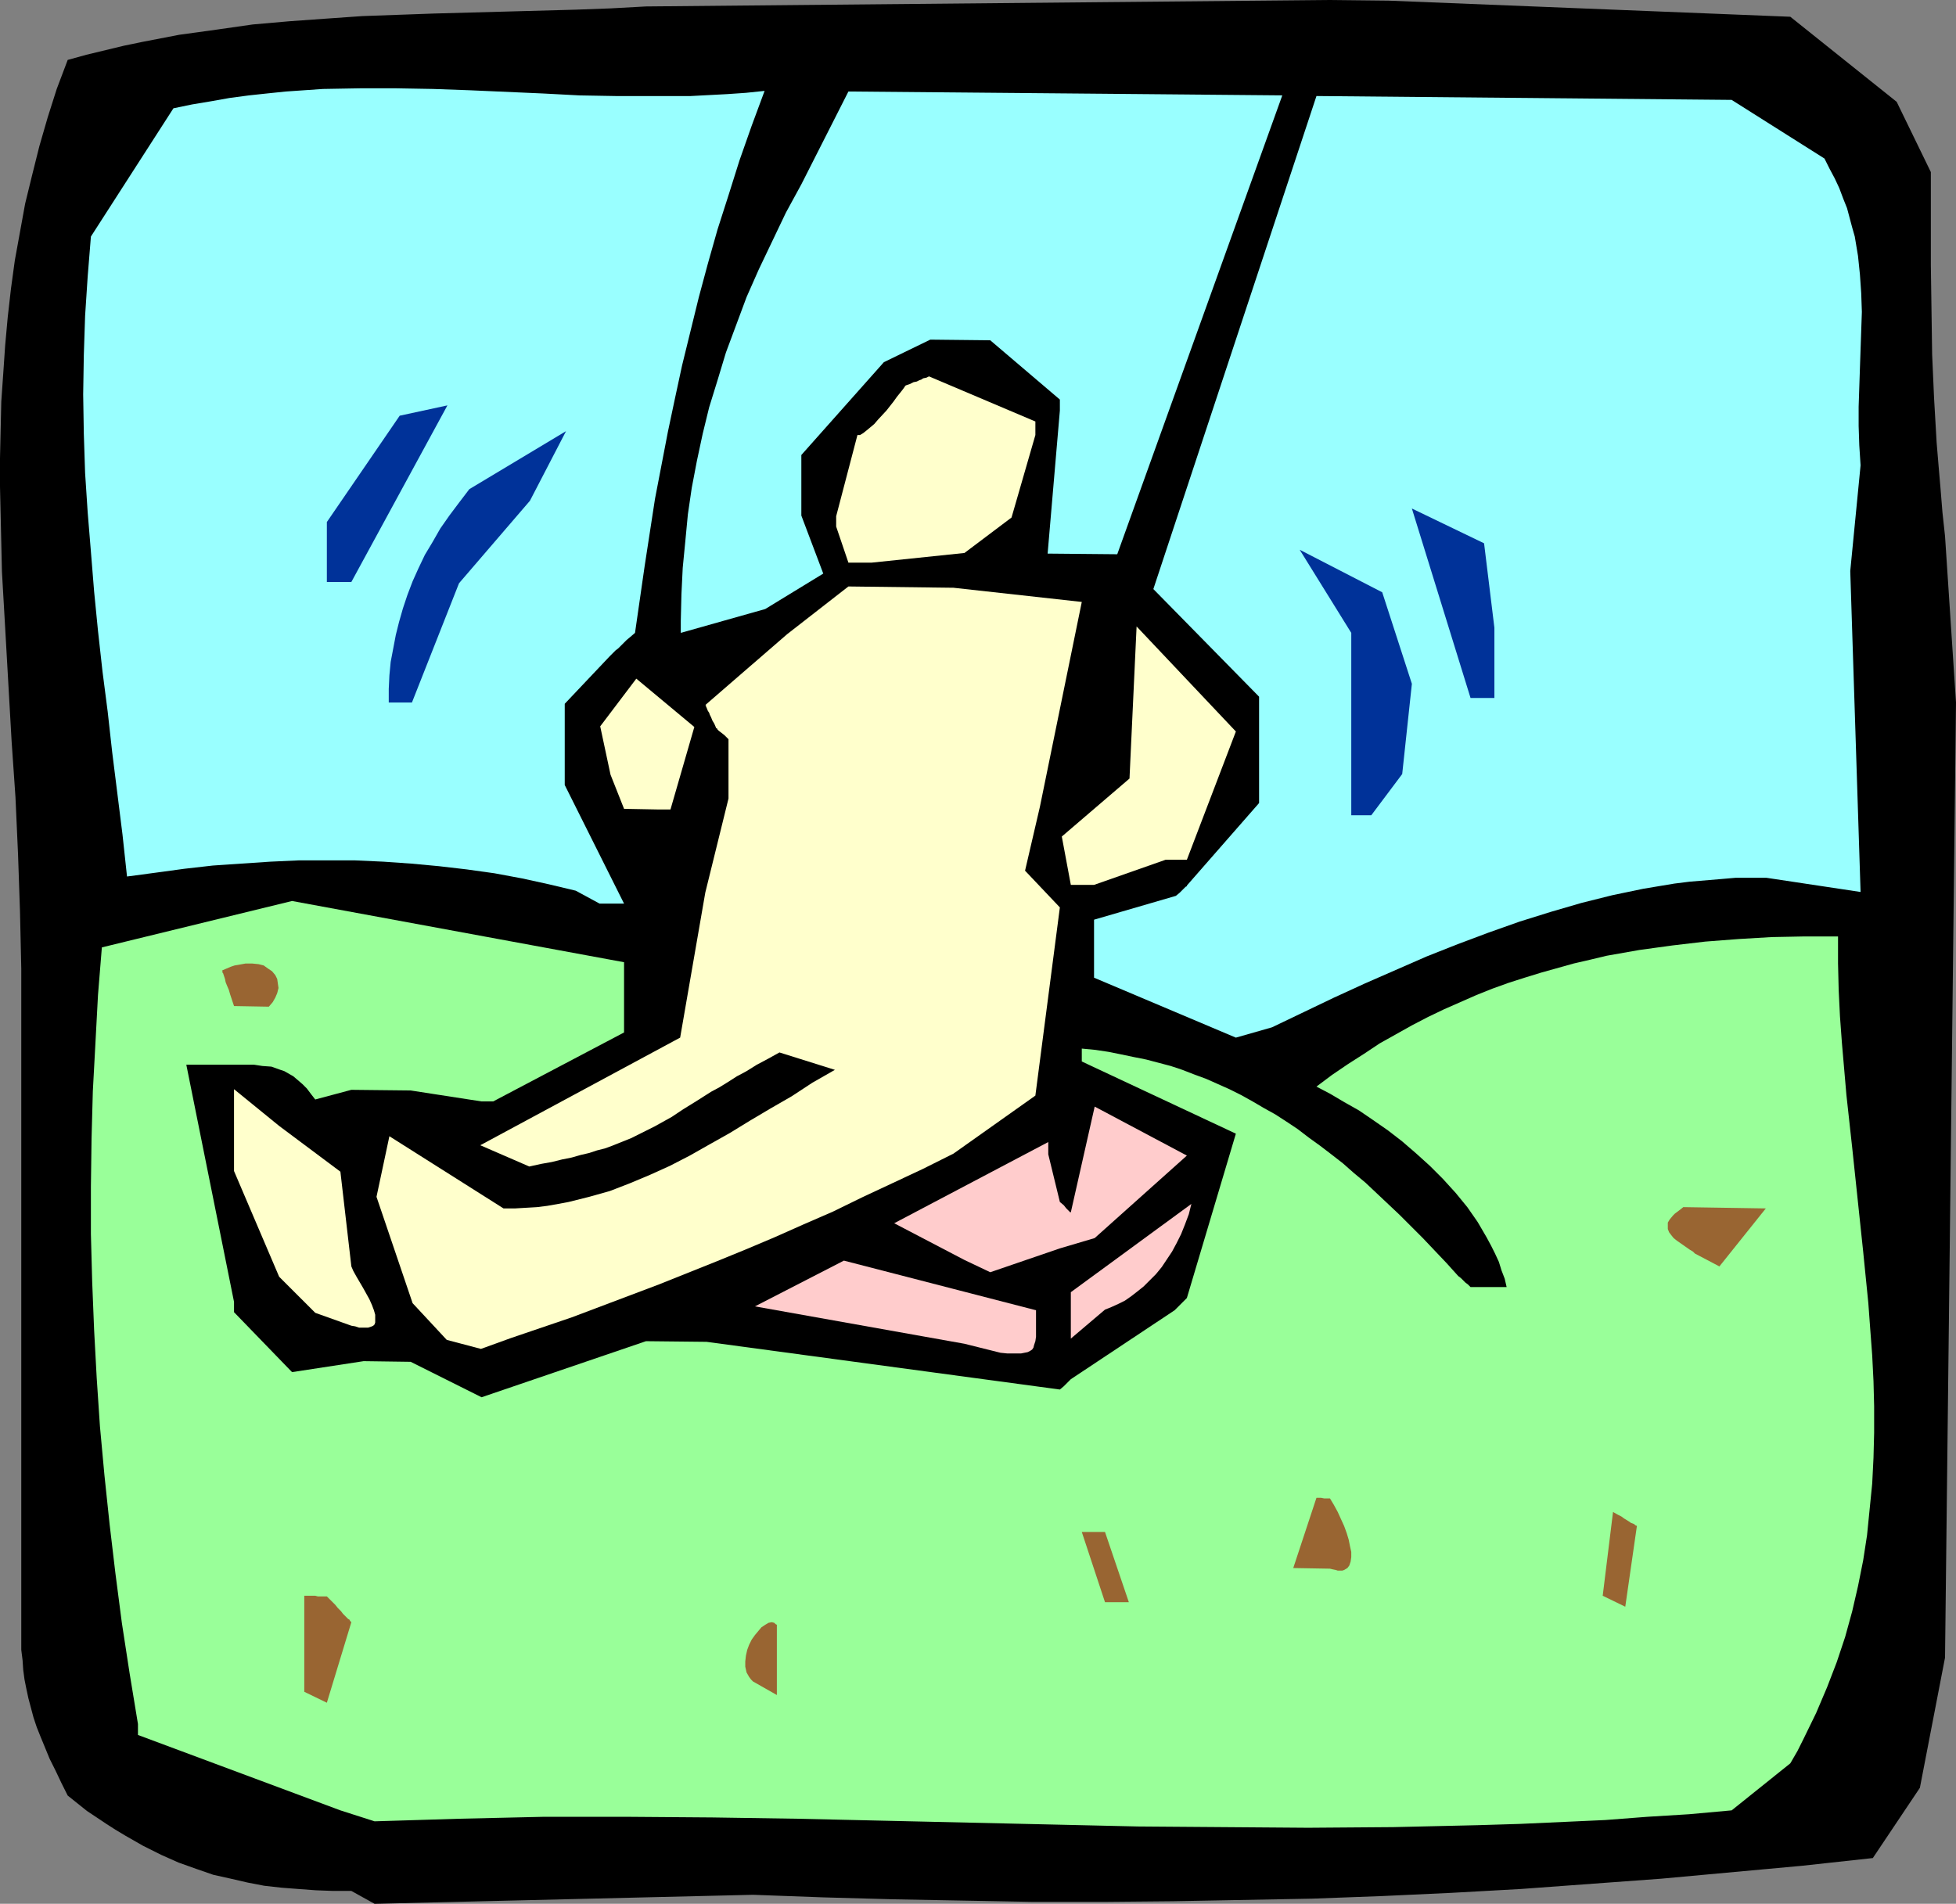 <?xml version="1.0" encoding="UTF-8" standalone="no"?>
<svg
   version="1.0"
   width="129.724mm"
   height="126.287mm"
   id="svg24"
   sodipodi:docname="Child on Swing.wmf"
   xmlns:inkscape="http://www.inkscape.org/namespaces/inkscape"
   xmlns:sodipodi="http://sodipodi.sourceforge.net/DTD/sodipodi-0.dtd"
   xmlns="http://www.w3.org/2000/svg"
   xmlns:svg="http://www.w3.org/2000/svg">
  <rect width="100%" height="100%" fill="#808080" stroke="none"/>
  <sodipodi:namedview
     id="namedview24"
     pagecolor="#ffffff"
     bordercolor="#000000"
     borderopacity="0.25"
     inkscape:showpageshadow="2"
     inkscape:pageopacity="0.0"
     inkscape:pagecheckerboard="0"
     inkscape:deskcolor="#d1d1d1"
     inkscape:document-units="mm" />
  <defs
     id="defs1">
    <pattern
       id="WMFhbasepattern"
       patternUnits="userSpaceOnUse"
       width="6"
       height="6"
       x="0"
       y="0" />
  </defs>
  <path
     style="fill:#000000;fill-opacity:1;fill-rule:evenodd;stroke:none"
     d="m 88.072,474.075 h -4.525 l -4.363,-0.162 -4.363,-0.323 -4.202,-0.323 -4.363,-0.485 -4.202,-0.808 -4.202,-0.969 -4.363,-0.969 -4.202,-1.454 -4.525,-1.616 -4.363,-1.939 -4.525,-2.262 -2.262,-1.293 -2.262,-1.293 -2.424,-1.454 -2.262,-1.454 -2.424,-1.616 -2.424,-1.616 -2.424,-1.939 -2.424,-1.939 -1.616,-3.232 -1.454,-3.07 -1.454,-2.908 -1.131,-2.747 -1.131,-2.747 -0.97,-2.424 -0.808,-2.424 -0.646,-2.424 -0.646,-2.424 -0.485,-2.262 -0.485,-2.424 -0.323,-2.424 -0.162,-2.424 -0.323,-2.585 V 410.898 408.151 360.969 242.855 L 5.171,235.583 5.01,228.474 4.525,214.255 3.878,199.874 2.909,185.817 1.293,157.379 0.485,143.321 0.162,129.102 0,121.993 v -7.11 l 0.162,-7.11 0.162,-7.11 0.485,-6.948 0.485,-7.11 0.646,-7.11 0.808,-7.11 0.97,-7.11 1.293,-7.11 1.293,-7.11 1.778,-7.271 1.778,-7.11 2.101,-7.271 2.262,-7.11 2.747,-7.271 4.686,-1.293 4.686,-1.131 4.686,-1.131 4.686,-0.969 9.211,-1.777 9.373,-1.293 9.05,-1.293 9.211,-0.808 9.05,-0.646 9.211,-0.646 L 99.707,3.716 108.757,3.393 126.533,2.908 144.309,2.424 153.035,2.101 161.923,1.616 333.38,0 l 14.706,0.162 100.677,4.039 26.664,21.329 8.565,17.612 v 17.774 5.655 l 0.162,11.149 0.162,11.149 0.485,10.987 0.646,11.149 0.485,5.817 0.485,5.655 0.485,5.978 0.646,5.978 2.747,41.688 -2.747,239.461 -6.302,32.639 -11.797,17.612 -17.776,1.939 -17.614,1.616 -17.614,1.616 -17.614,1.293 -17.614,1.293 -17.453,0.969 -17.453,0.808 -17.453,0.646 -17.453,0.323 -17.453,0.323 -17.453,0.162 h -17.453 l -17.614,-0.323 -17.453,-0.323 -17.614,-0.485 -17.614,-0.646 -94.859,2.262 z"
     id="path1" />
  <path
     style="fill:#99ff99;fill-opacity:1;fill-rule:evenodd;stroke:none"
     d="M 85.325,453.878 34.582,434.973 v -2.747 l -2.101,-12.765 -1.939,-12.603 -1.616,-12.442 -1.454,-12.28 -1.293,-12.28 -1.131,-12.28 -0.808,-12.118 -0.646,-11.957 -0.485,-12.118 -0.323,-11.957 v -11.957 l 0.162,-11.957 0.323,-11.957 0.646,-11.957 0.646,-12.118 0.97,-11.957 47.672,-11.634 83.224,15.35 v 17.612 l -32.805,17.289 h -2.909 l -17.776,-2.747 -14.867,-0.162 -9.05,2.424 -1.131,-1.454 -0.97,-1.293 -1.131,-1.131 -1.131,-0.969 -1.131,-0.969 -1.131,-0.646 -1.131,-0.646 -0.97,-0.323 -2.262,-0.808 -2.262,-0.162 -2.101,-0.323 H 61.408 46.702 l 11.958,59.461 v 2.585 l 14.544,15.027 17.938,-2.747 11.797,0.162 17.776,8.887 41.208,-14.057 15.19,0.162 88.557,11.957 0.97,-0.808 0.646,-0.646 0.485,-0.485 0.323,-0.323 0.162,-0.162 0.162,-0.162 26.018,-17.289 0.646,-0.646 0.485,-0.485 0.646,-0.646 0.646,-0.646 0.323,-0.323 0.162,-0.162 0.162,-0.162 v 0 l 12.282,-41.203 -38.622,-18.097 v -3.232 l 3.394,0.323 3.232,0.485 3.232,0.646 3.07,0.646 3.232,0.646 3.07,0.808 3.07,0.808 2.909,0.969 2.909,1.131 3.07,1.131 2.909,1.293 2.909,1.293 2.909,1.454 2.909,1.616 2.747,1.616 2.909,1.616 2.747,1.777 2.909,1.939 2.747,2.101 2.909,2.101 2.747,2.101 2.909,2.262 2.747,2.424 2.909,2.424 5.656,5.332 2.909,2.747 2.909,2.908 2.909,2.908 2.909,3.07 3.07,3.232 2.909,3.232 0.646,0.485 0.485,0.485 0.646,0.646 0.646,0.485 0.323,0.323 0.162,0.162 0.162,0.162 v 0 h 4.202 1.131 3.717 l -0.485,-2.101 -0.808,-2.101 -0.646,-2.101 -0.97,-2.101 -0.97,-1.939 -1.131,-2.101 -2.262,-3.878 -2.586,-3.716 -2.909,-3.555 -3.232,-3.555 -3.232,-3.232 -3.394,-3.07 -3.555,-3.07 -3.555,-2.747 -3.717,-2.585 -3.555,-2.424 -3.717,-2.101 -3.555,-2.101 -3.394,-1.777 3.878,-2.908 4.04,-2.747 4.04,-2.585 3.878,-2.585 4.04,-2.262 4.04,-2.262 4.04,-2.101 4.04,-1.939 4.04,-1.777 4.04,-1.777 4.04,-1.616 4.04,-1.454 4.04,-1.293 4.202,-1.293 4.04,-1.131 4.04,-1.131 4.202,-0.969 4.04,-0.969 8.242,-1.454 8.242,-1.131 8.242,-0.969 8.403,-0.646 8.242,-0.485 8.242,-0.162 h 8.403 v 6.786 l 0.162,6.625 0.323,6.625 0.485,6.625 1.131,13.088 1.454,13.25 2.747,26.014 1.293,12.926 0.485,6.625 0.485,6.463 0.323,6.463 0.162,6.302 v 6.625 l -0.162,6.302 -0.323,6.463 -0.646,6.463 -0.646,6.463 -0.97,6.302 -1.293,6.463 -1.454,6.302 -1.778,6.463 -2.101,6.302 -2.424,6.302 -2.747,6.463 -3.07,6.302 -1.616,3.232 -1.778,3.07 v 0 l -14.706,11.795 -10.666,0.969 -10.504,0.646 -10.504,0.808 -10.666,0.485 -10.666,0.485 -10.666,0.323 -21.17,0.485 -21.331,0.162 -21.331,-0.162 -21.331,-0.162 -21.331,-0.485 -42.662,-0.969 -21.331,-0.485 -21.331,-0.323 -21.17,-0.162 h -21.17 l -21.17,0.485 -10.504,0.323 -10.666,0.323 z"
     id="path2" />
  <path
     style="fill:#996532;fill-opacity:1;fill-rule:evenodd;stroke:none"
     d="m 76.275,424.147 v -24.075 h 2.747 l 0.646,0.162 h 2.262 l 1.131,1.131 0.97,0.969 0.646,0.808 0.808,0.808 0.485,0.646 0.485,0.485 0.485,0.485 0.323,0.323 0.323,0.162 0.162,0.323 0.162,0.162 0.162,0.162 -6.141,20.197 z"
     id="path3" />
  <path
     style="fill:#996532;fill-opacity:1;fill-rule:evenodd;stroke:none"
     d="m 188.749,421.562 -0.485,-0.485 -0.485,-0.646 -0.646,-1.131 -0.323,-1.454 v -1.293 l 0.162,-1.454 0.323,-1.454 0.485,-1.293 0.646,-1.293 0.808,-1.131 0.808,-0.969 0.808,-0.969 0.97,-0.646 0.808,-0.485 0.808,-0.162 0.646,0.162 0.323,0.323 0.323,0.162 v 17.612 z"
     id="path4" />
  <path
     style="fill:#996532;fill-opacity:1;fill-rule:evenodd;stroke:none"
     d="m 276.982,401.688 -5.818,-17.612 h 2.747 0.646 2.424 l 5.979,17.612 z"
     id="path5" />
  <path
     style="fill:#996532;fill-opacity:1;fill-rule:evenodd;stroke:none"
     d="m 401.737,400.072 2.586,-21.005 v 0 l 1.131,0.646 0.97,0.485 0.646,0.485 0.808,0.485 0.485,0.323 0.485,0.323 0.485,0.162 0.323,0.162 0.323,0.323 h 0.162 l 0.162,0.162 -2.909,20.197 z"
     id="path6" />
  <path
     style="fill:#996532;fill-opacity:1;fill-rule:evenodd;stroke:none"
     d="m 324.169,393.124 5.818,-17.612 h 1.131 l 0.808,0.162 h 1.454 l 0.97,1.616 0.97,1.777 0.808,1.777 0.808,1.777 0.646,1.777 0.485,1.616 0.323,1.616 0.323,1.454 v 1.293 l -0.162,1.131 -0.323,0.969 -0.485,0.646 -0.808,0.485 -0.485,0.162 h -1.131 l -0.485,-0.162 -0.808,-0.162 -0.646,-0.162 z"
     id="path7" />
  <path
     style="fill:#ffffcc;fill-opacity:1;fill-rule:evenodd;stroke:none"
     d="m 111.989,335.925 -8.565,-9.21 -9.05,-26.661 3.232,-15.189 28.603,18.097 h 2.909 l 2.747,-0.162 2.747,-0.162 2.586,-0.323 2.747,-0.485 2.586,-0.485 5.171,-1.293 5.171,-1.454 5.01,-1.939 5.01,-2.101 5.01,-2.262 5.01,-2.585 4.848,-2.747 5.171,-2.908 5.01,-3.07 5.171,-3.07 5.333,-3.07 5.171,-3.393 5.656,-3.232 -13.898,-4.363 -2.909,1.616 -2.747,1.454 -2.586,1.616 -2.424,1.293 -2.262,1.454 -2.101,1.293 -2.101,1.131 -1.778,1.131 -1.778,1.131 -3.394,2.101 -1.454,0.969 -1.454,0.969 -1.454,0.808 -2.909,1.616 -2.909,1.454 -2.909,1.454 -3.232,1.293 -1.616,0.646 -1.778,0.646 -1.939,0.485 -1.939,0.646 -2.101,0.485 -2.262,0.646 -2.424,0.485 -2.586,0.646 -2.747,0.485 -2.909,0.646 -12.282,-5.332 50.096,-26.984 6.302,-36.355 5.818,-23.591 v -14.865 l -0.485,-0.485 -0.485,-0.485 -0.808,-0.646 -0.646,-0.485 -0.323,-0.323 -0.162,-0.323 h -0.162 v 0 l -0.485,-1.131 -0.485,-0.808 -0.323,-0.808 -0.323,-0.646 -0.162,-0.485 -0.323,-0.485 -0.323,-0.808 -0.162,-0.323 v -0.323 h -0.162 l 20.523,-17.774 15.352,-11.957 26.341,0.323 32.158,3.555 -10.504,51.382 -3.717,15.996 8.726,9.21 -6.141,47.181 -20.523,14.542 -7.757,3.878 -7.595,3.555 -7.595,3.555 -7.272,3.555 -7.434,3.232 -7.272,3.232 -7.272,3.07 -7.11,2.908 -14.544,5.817 -14.544,5.494 -7.272,2.747 -7.595,2.585 -7.595,2.585 -7.595,2.747 z"
     id="path8" />
  <path
     style="fill:#ffcccc;fill-opacity:1;fill-rule:evenodd;stroke:none"
     d="m 241.753,336.894 -52.52,-9.372 22.301,-11.472 48.157,12.442 v 3.878 1.454 1.293 l -0.162,1.131 -0.323,0.969 -0.162,0.646 -0.323,0.485 -0.485,0.323 -0.646,0.323 -0.808,0.162 -0.808,0.162 h -3.555 l -1.616,-0.162 z"
     id="path9" />
  <path
     style="fill:#ffffcc;fill-opacity:1;fill-rule:evenodd;stroke:none"
     d="m 79.022,329.138 -9.05,-9.048 -11.312,-26.499 v -20.521 l 11.312,9.21 15.352,11.472 2.747,23.752 0.485,1.131 0.808,1.454 1.616,2.747 1.616,2.908 0.646,1.454 0.485,1.293 0.323,1.131 v 1.131 0.808 l -0.162,0.485 -0.323,0.323 -0.323,0.162 -0.485,0.162 -0.485,0.162 h -1.454 -0.808 l -0.97,-0.323 -0.97,-0.162 z"
     id="path10" />
  <path
     style="fill:#ffcccc;fill-opacity:1;fill-rule:evenodd;stroke:none"
     d="m 268.417,335.601 v -11.634 l 30.219,-22.136 -0.646,2.585 -0.97,2.585 -0.97,2.424 -1.131,2.262 -1.131,2.101 -1.293,1.939 -1.293,1.939 -1.454,1.777 -1.454,1.454 -1.616,1.616 -1.616,1.293 -1.454,1.131 -1.616,1.131 -1.616,0.808 -1.778,0.808 -1.616,0.646 z"
     id="path11" />
  <path
     style="fill:#ffcccc;fill-opacity:1;fill-rule:evenodd;stroke:none"
     d="m 241.753,315.889 -17.614,-9.21 38.622,-20.359 v 3.07 l 2.909,11.957 0.97,0.808 0.646,0.808 0.485,0.485 0.323,0.323 0.162,0.162 h 0.162 l 5.979,-26.499 23.109,12.28 -23.109,20.682 -8.726,2.585 -17.453,5.978 z"
     id="path12" />
  <path
     style="fill:#996532;fill-opacity:1;fill-rule:evenodd;stroke:none"
     d="m 424.846,314.273 -0.485,-0.485 -0.808,-0.485 -1.616,-1.131 -1.616,-1.131 -0.808,-0.646 -0.646,-0.808 -0.485,-0.646 -0.323,-0.808 v -0.808 -0.808 l 0.485,-0.808 0.808,-0.969 0.485,-0.485 0.646,-0.485 0.646,-0.485 0.808,-0.646 20.685,0.323 -11.635,14.542 z"
     id="path13" />
  <path
     style="fill:#99ffff;fill-opacity:1;fill-rule:evenodd;stroke:none"
     d="m 309.787,260.144 -35.552,-15.027 v -14.542 l 20.523,-5.978 0.97,-0.808 0.646,-0.646 0.485,-0.485 0.323,-0.323 0.323,-0.162 v -0.162 l 18.099,-20.682 V 174.668 L 289.102,147.684 329.987,24.075 l 104.07,0.969 23.27,14.704 1.293,2.585 1.293,2.424 1.131,2.424 0.97,2.585 0.97,2.424 0.646,2.424 0.646,2.424 0.646,2.262 0.808,4.847 0.485,4.686 0.323,4.686 0.162,4.686 -0.162,4.686 -0.323,9.372 -0.323,9.695 v 4.847 l 0.162,4.847 0.323,5.009 -2.586,26.499 2.586,80.467 -23.594,-3.555 h -3.878 -3.878 l -3.717,0.323 -3.878,0.323 -3.878,0.323 -3.878,0.485 -7.757,1.293 -7.757,1.616 -7.757,1.939 -7.757,2.262 -7.757,2.424 -7.757,2.747 -7.757,2.908 -7.757,3.07 -7.757,3.393 -7.757,3.393 -7.757,3.555 -15.514,7.433 z"
     id="path14" />
  <path
     style="fill:#996532;fill-opacity:1;fill-rule:evenodd;stroke:none"
     d="m 58.661,252.226 -0.485,-1.454 -0.485,-1.454 -0.323,-1.131 -0.485,-1.131 -0.323,-0.808 -0.162,-0.808 -0.162,-0.485 -0.162,-0.485 -0.162,-0.485 -0.162,-0.162 v -0.485 h -0.162 l 1.131,-0.485 1.131,-0.485 0.97,-0.323 0.97,-0.162 1.778,-0.323 h 1.616 l 1.616,0.162 1.293,0.323 1.131,0.808 0.97,0.646 0.808,0.969 0.485,0.969 0.162,1.131 0.162,1.131 -0.323,1.293 -0.485,1.131 -0.646,1.131 -0.97,1.131 z"
     id="path15" />
  <path
     style="fill:#99ffff;fill-opacity:1;fill-rule:evenodd;stroke:none"
     d="m 144.309,223.303 -6.787,-1.616 -6.626,-1.454 -6.949,-1.293 -6.949,-0.969 -6.949,-0.808 -6.949,-0.646 -6.949,-0.485 -7.11,-0.323 h -7.11 -7.11 l -7.11,0.323 -7.272,0.485 -7.11,0.485 -7.11,0.808 -7.11,0.969 -7.272,0.969 -1.131,-10.503 -1.293,-10.341 -1.293,-10.341 -1.131,-10.18 -1.293,-10.018 -1.131,-10.18 -0.97,-9.856 -0.808,-10.018 -0.808,-9.856 -0.646,-9.856 -0.323,-9.856 -0.162,-9.856 0.162,-9.856 0.323,-9.856 0.646,-9.856 0.808,-10.018 20.685,-32.154 4.686,-0.969 4.848,-0.808 4.525,-0.808 4.848,-0.646 4.525,-0.485 4.686,-0.485 9.373,-0.646 9.211,-0.162 h 9.211 l 9.211,0.162 9.05,0.323 18.422,0.808 9.211,0.485 9.211,0.162 h 9.211 9.373 l 9.211,-0.485 4.686,-0.323 4.686,-0.485 -3.232,8.725 -3.07,8.725 -2.747,8.725 -2.747,8.564 -2.424,8.564 -2.262,8.402 -2.101,8.564 -2.101,8.564 -1.778,8.241 -1.778,8.402 -1.616,8.402 -1.616,8.402 -1.293,8.402 -1.293,8.402 -2.424,16.804 -1.131,0.969 -0.97,0.808 -0.808,0.808 -0.808,0.808 -0.485,0.485 -0.646,0.485 -0.323,0.323 -0.323,0.323 -0.485,0.485 -0.162,0.162 -0.162,0.162 -11.312,11.957 v 20.359 l 14.867,29.731 h -6.141 z"
     id="path16" />
  <path
     style="fill:#ffffcc;fill-opacity:1;fill-rule:evenodd;stroke:none"
     d="m 268.417,221.849 -2.262,-12.118 16.968,-14.542 1.778,-38.133 24.886,26.338 -12.282,32.154 h -5.333 l -17.938,6.302 z"
     id="path17" />
  <path
     style="fill:#ffffcc;fill-opacity:1;fill-rule:evenodd;stroke:none"
     d="m 156.429,202.783 -3.394,-8.564 -2.586,-12.118 9.05,-11.957 14.544,12.118 -5.979,20.682 h -3.07 z"
     id="path18" />
  <path
     style="fill:#003299;fill-opacity:1;fill-rule:evenodd;stroke:none"
     d="m 338.713,204.399 v -45.727 l -12.928,-20.844 20.685,10.664 7.434,22.944 -2.424,22.621 -7.757,10.341 z"
     id="path19" />
  <path
     style="fill:#003299;fill-opacity:1;fill-rule:evenodd;stroke:none"
     d="m 97.445,176.122 v -3.393 l 0.162,-3.393 0.323,-3.393 0.646,-3.393 0.646,-3.393 0.808,-3.232 0.97,-3.393 1.131,-3.393 1.293,-3.393 1.454,-3.232 1.616,-3.393 1.939,-3.232 1.939,-3.393 2.262,-3.232 2.424,-3.232 2.586,-3.393 24.24,-14.542 -9.05,17.451 -17.776,20.682 -11.797,29.892 z"
     id="path20" />
  <path
     style="fill:#003299;fill-opacity:1;fill-rule:evenodd;stroke:none"
     d="m 368.609,174.991 -14.706,-47.504 18.099,8.725 2.586,21.167 V 174.991 Z"
     id="path21" />
  <path
     style="fill:#99ffff;fill-opacity:1;fill-rule:evenodd;stroke:none"
     d="m 170.649,155.601 0.162,-6.625 0.323,-6.625 0.646,-6.625 0.646,-6.786 0.97,-6.625 1.293,-6.786 1.454,-6.786 1.616,-6.625 2.101,-6.786 2.101,-6.948 2.586,-6.948 2.586,-6.948 3.07,-6.948 3.394,-7.11 3.394,-7.11 3.878,-7.11 11.797,-23.268 108.757,0.969 -41.37,115.045 -17.453,-0.162 3.07,-35.871 v -2.747 l -17.453,-14.865 -15.029,-0.162 -11.635,5.655 -20.685,23.268 v 15.188 l 5.494,14.542 -14.544,8.887 -21.17,5.978 z"
     id="path22" />
  <path
     style="fill:#003299;fill-opacity:1;fill-rule:evenodd;stroke:none"
     d="m 81.931,145.907 v -15.027 l 18.261,-26.661 11.958,-2.585 -24.078,44.273 z"
     id="path23" />
  <path
     style="fill:#ffffcc;fill-opacity:1;fill-rule:evenodd;stroke:none"
     d="m 212.665,141.059 -3.07,-9.048 v -2.585 l 5.333,-20.359 h 0.646 l 0.808,-0.485 0.808,-0.646 0.97,-0.808 0.97,-0.808 0.97,-1.131 2.101,-2.262 1.778,-2.262 0.808,-1.131 0.646,-0.808 0.646,-0.808 0.485,-0.646 0.323,-0.485 0.162,-0.162 0.97,-0.323 0.97,-0.485 0.808,-0.162 0.646,-0.323 0.485,-0.162 0.485,-0.323 0.808,-0.162 0.323,-0.162 0.323,-0.162 v 0 l 26.664,11.311 v 3.393 l -5.979,20.682 -11.797,8.887 -23.27,2.424 z"
     id="path24" />
</svg>
